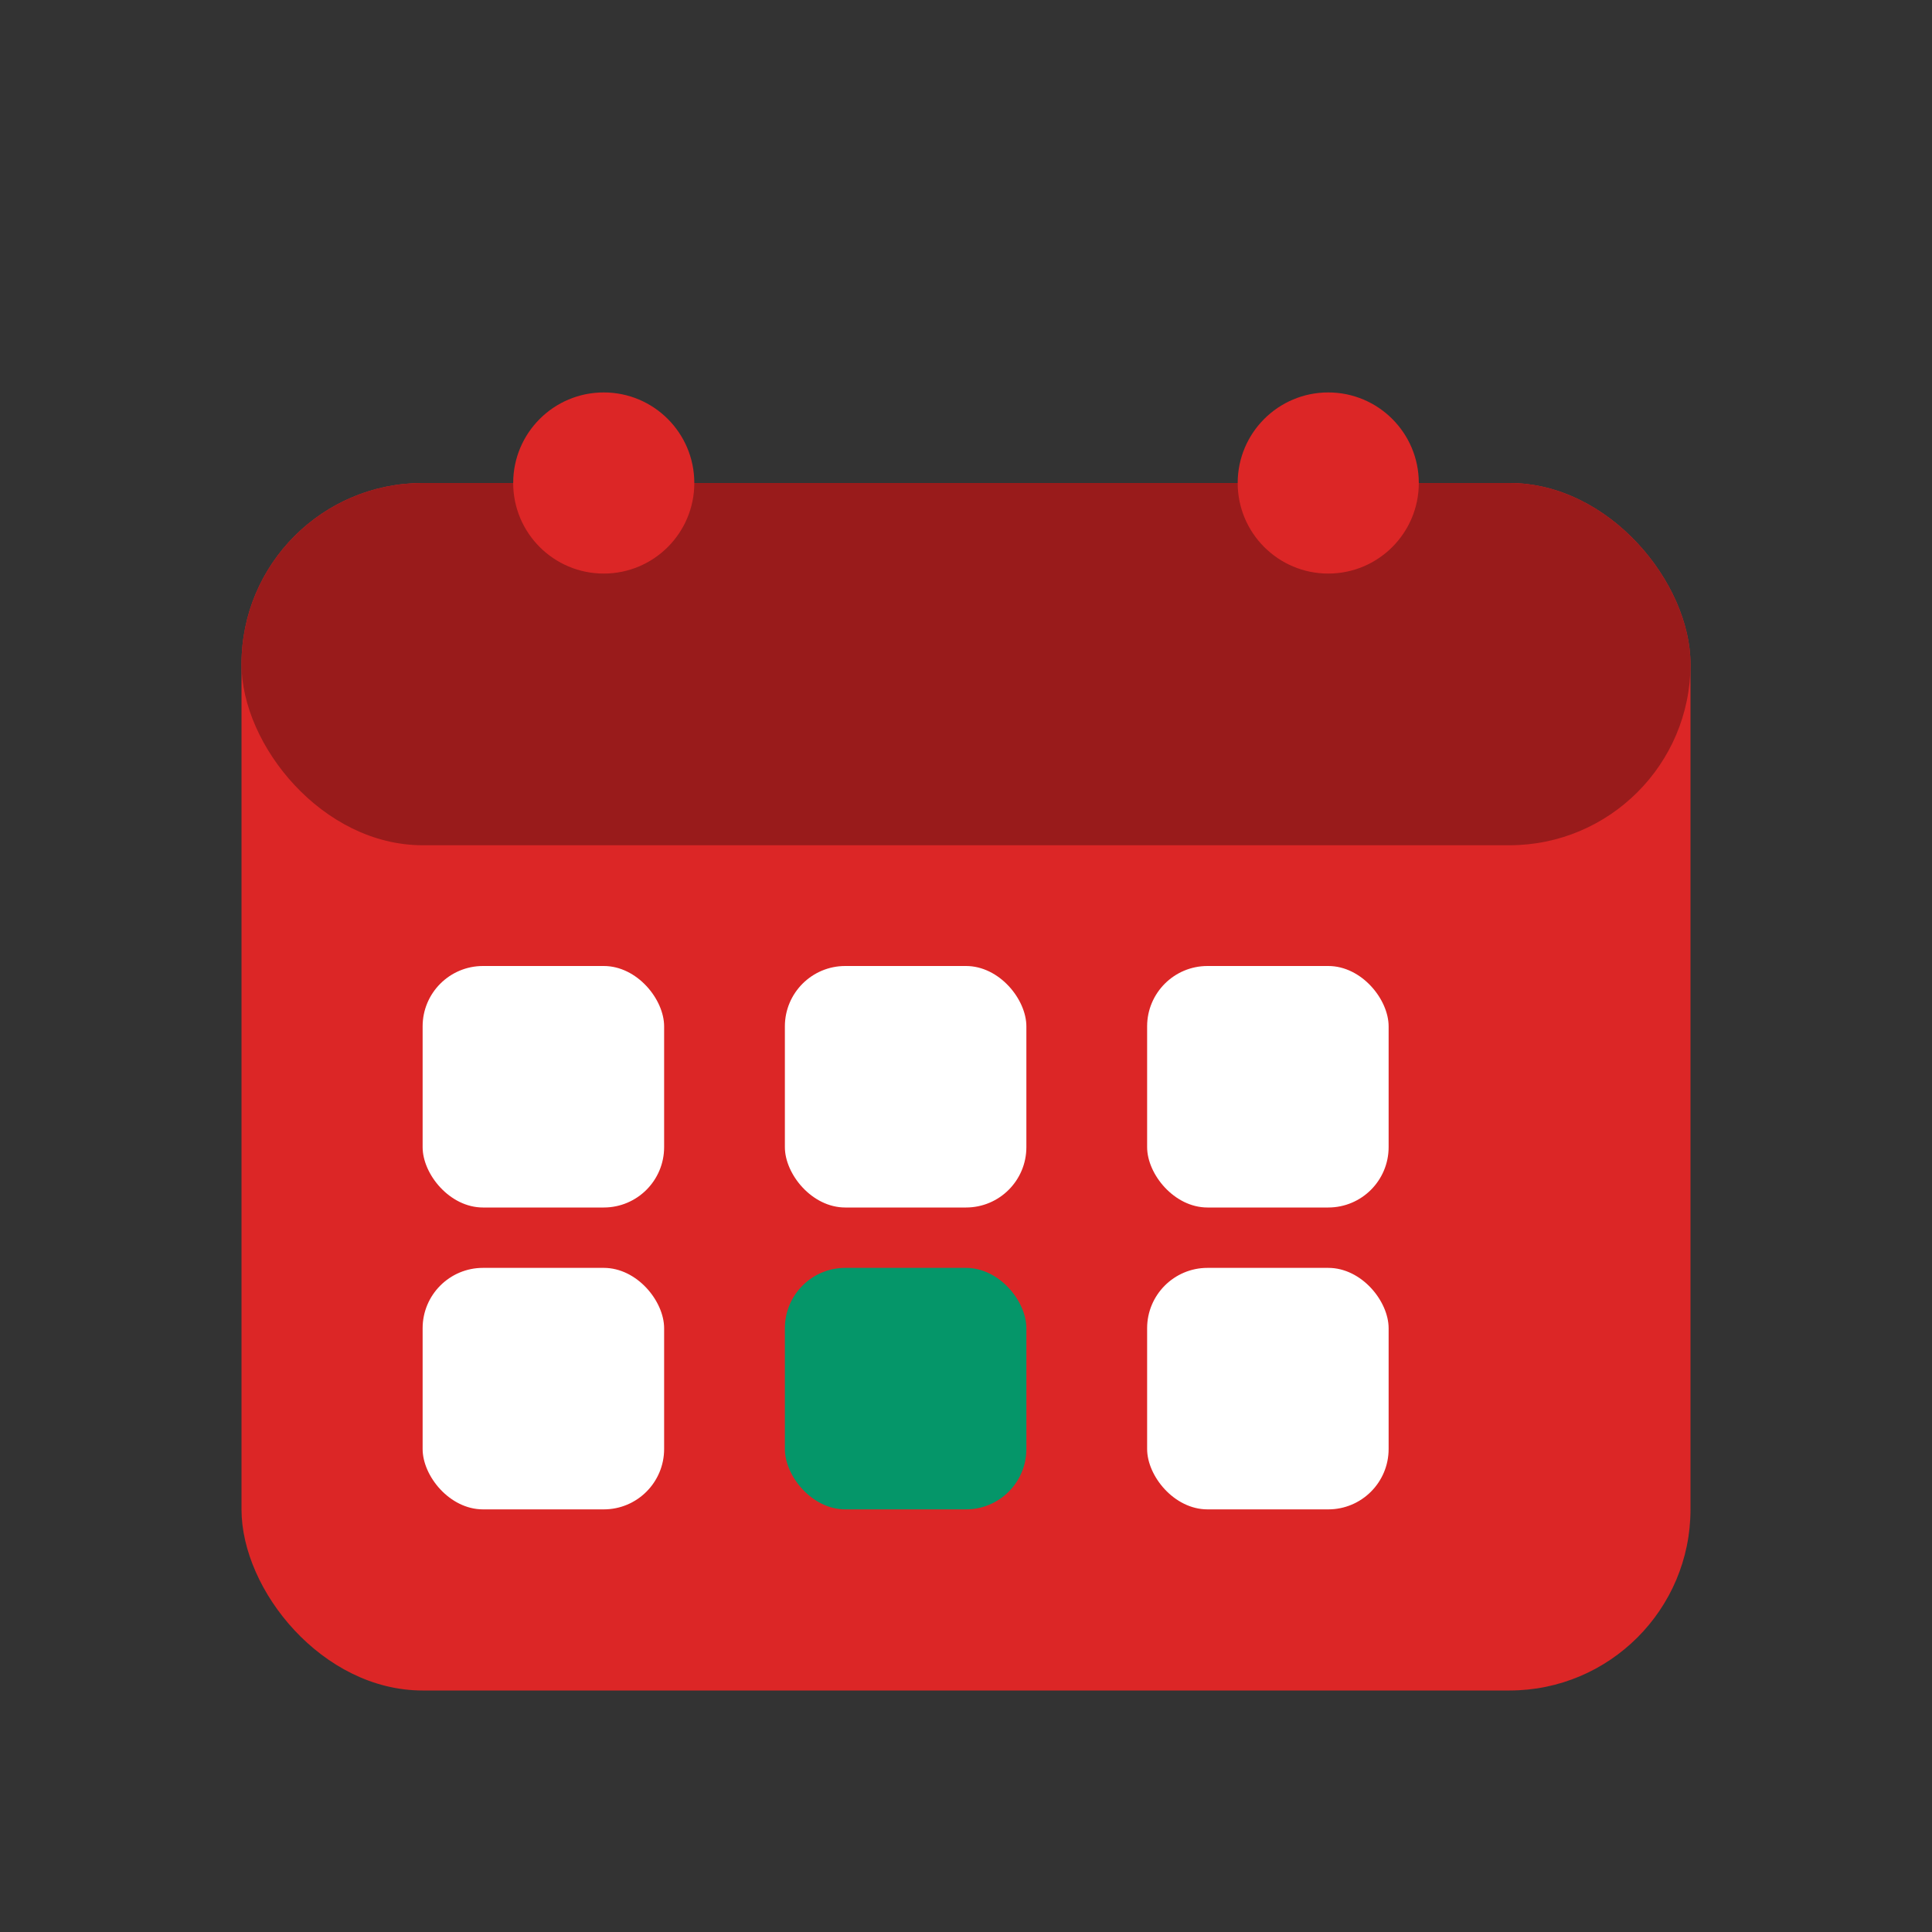 <svg width="64" height="64" viewBox="0 0 64 64" xmlns="http://www.w3.org/2000/svg">
  <rect x="0" y="0" width="64" height="64" fill="#333333" stroke="none"/>
  <!-- Calendar body -->
  <rect x="8" y="16" width="48" height="40" rx="6" fill="#DC2626"/>
  <rect x="8" y="16" width="48" height="12" rx="6" fill="#991B1B"/>
  
  <!-- Calendar rings -->
  <circle cx="20" cy="16" r="3" fill="#DC2626"/>
  <circle cx="44" cy="16" r="3" fill="#DC2626"/>
  
  <!-- Calendar grid -->
  <rect x="14" y="32" width="8" height="8" rx="2" fill="#ffffff"/>
  <rect x="26" y="32" width="8" height="8" rx="2" fill="#ffffff"/>
  <rect x="38" y="32" width="8" height="8" rx="2" fill="#ffffff"/>
  
  <rect x="14" y="42" width="8" height="8" rx="2" fill="#ffffff"/>
  <rect x="26" y="42" width="8" height="8" rx="2" fill="#059669"/>
  <rect x="38" y="42" width="8" height="8" rx="2" fill="#ffffff"/>
</svg>
